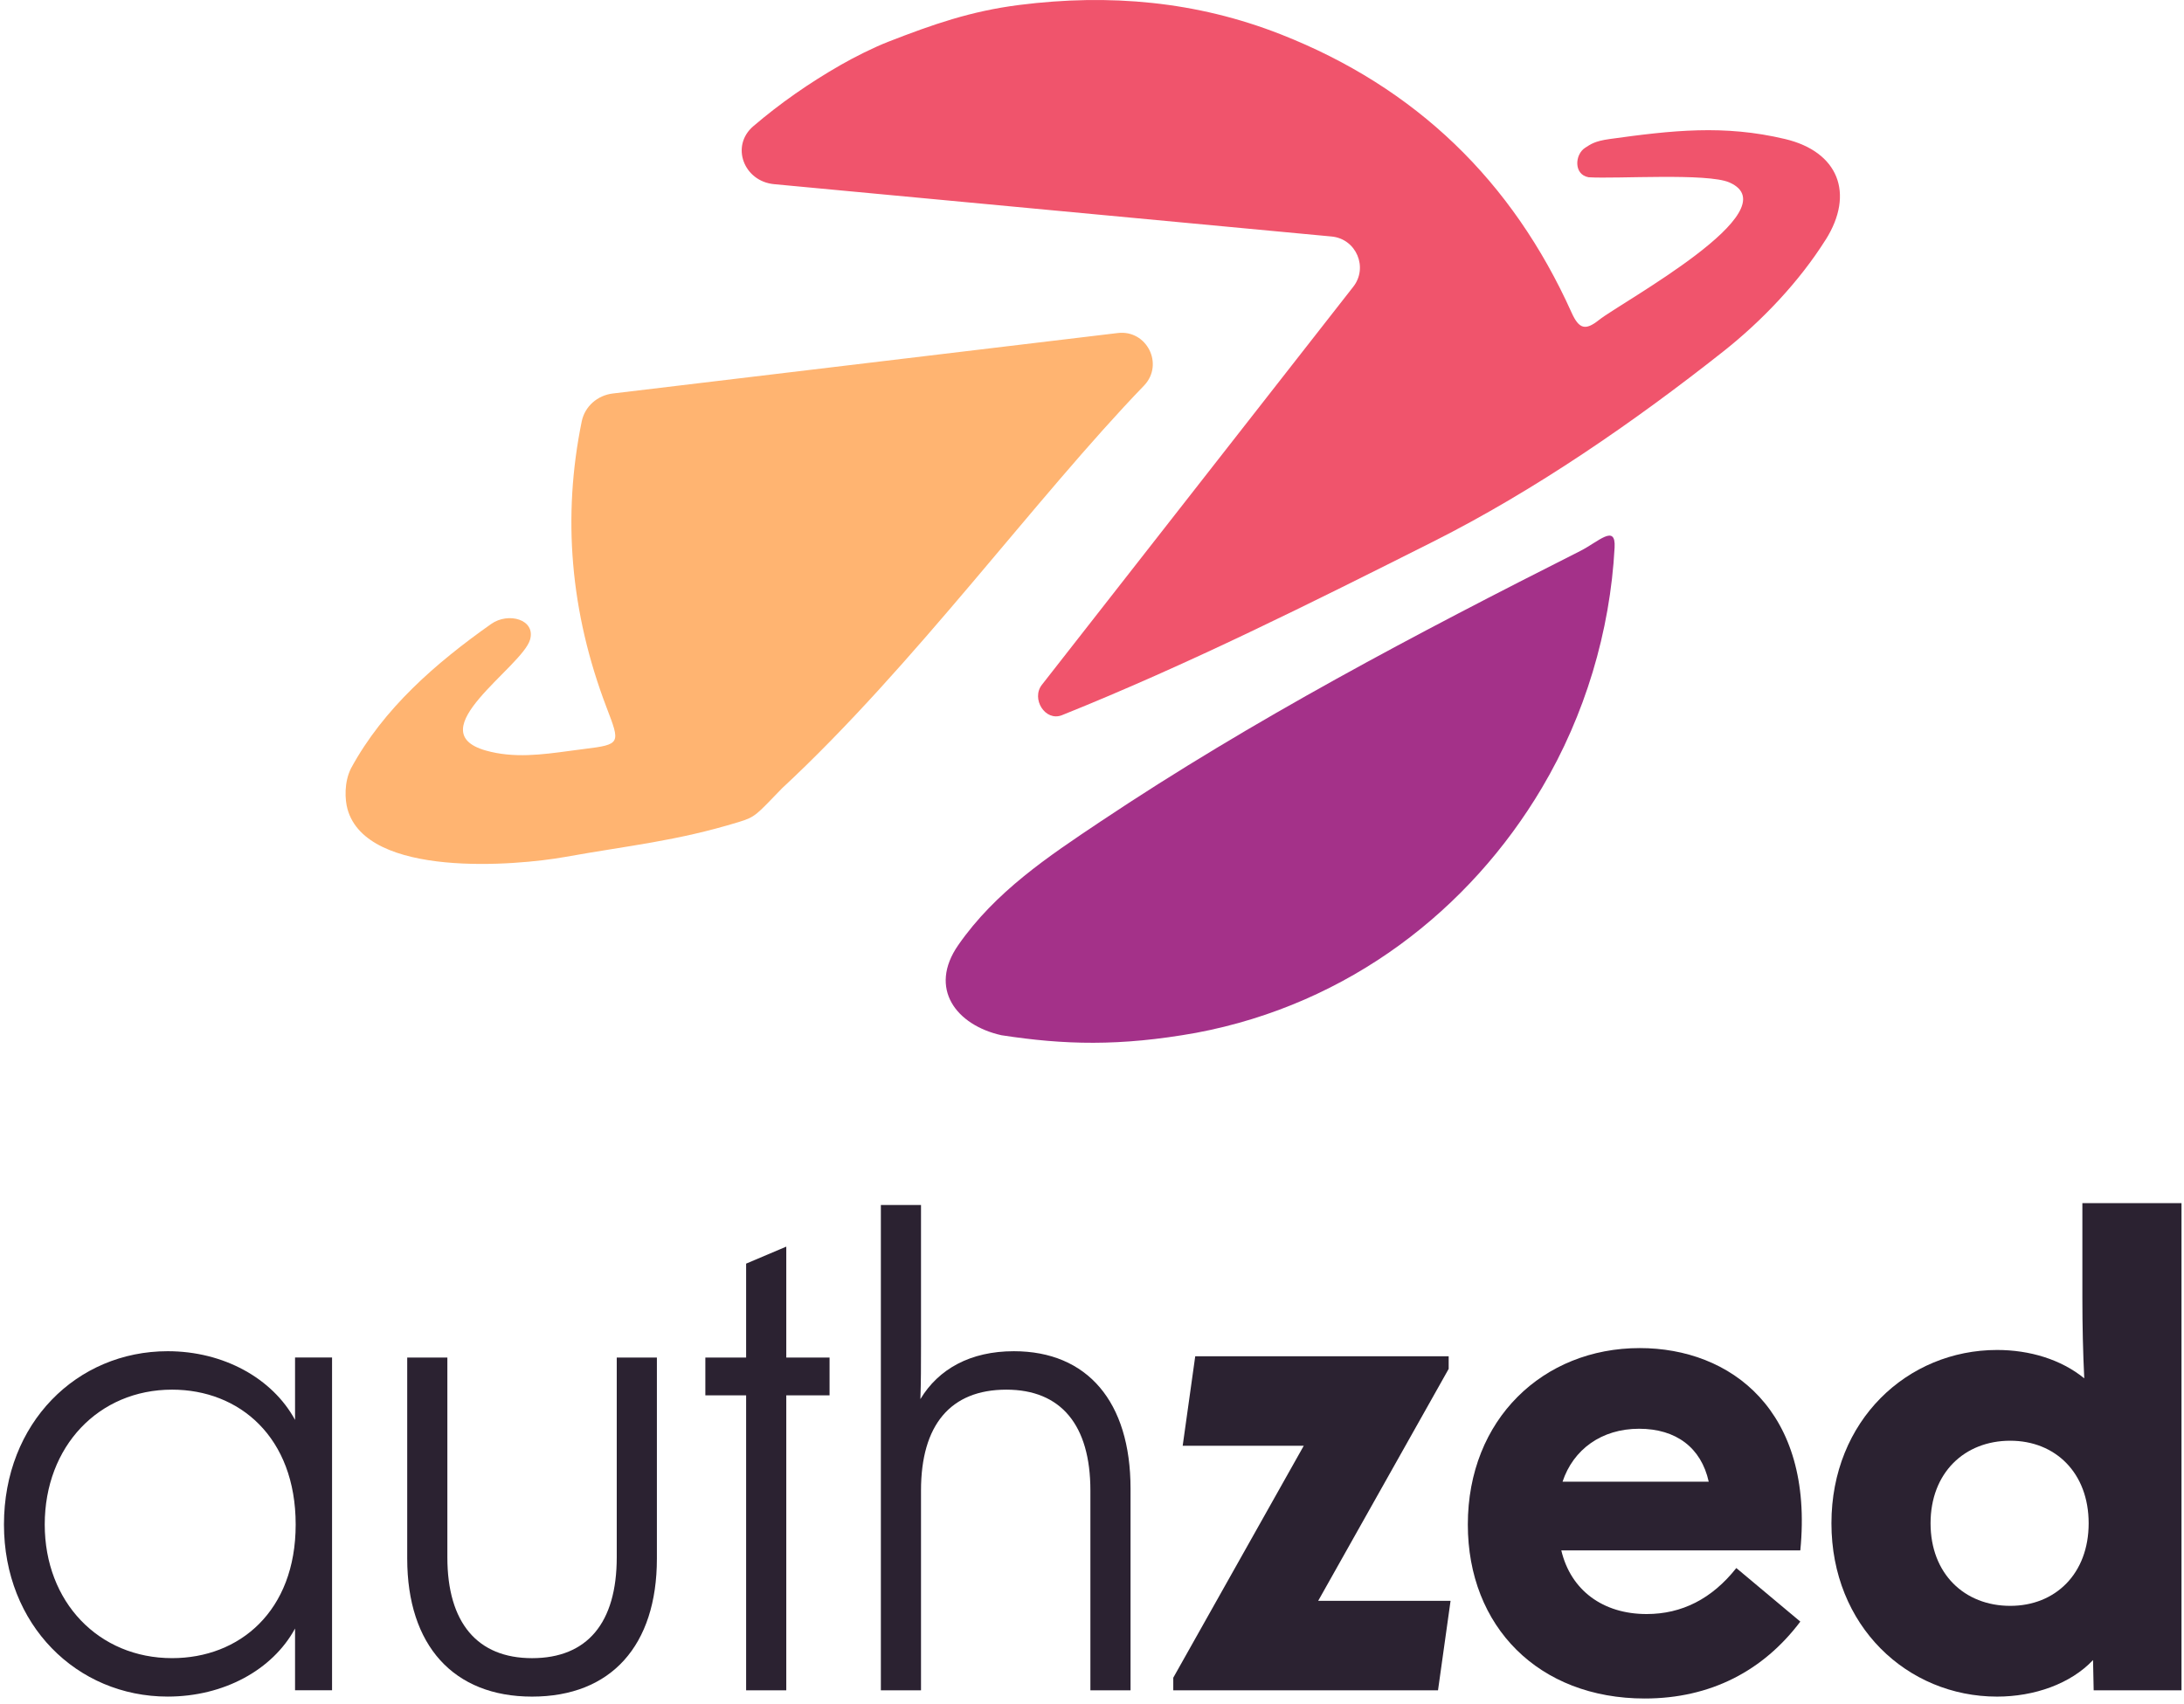 <svg width="337" height="263" viewBox="0 0 337 263" fill="none" xmlns="http://www.w3.org/2000/svg">
<path d="M249.14 84.496C248.447 97.472 244.554 110.413 237.923 121.597C226.819 140.335 208.214 154.969 184.565 159.407C172.759 161.526 164.172 161.258 154.529 159.778C147.573 158.229 143.193 152.578 147.864 145.862C153.587 137.628 161.7 132.218 169.797 126.807C193.415 111.024 218.502 97.832 243.822 85.048C246.652 83.621 249.339 80.798 249.14 84.496Z" fill="#A43189"/>
<path d="M265.945 54.216C271.893 49.511 277.639 43.467 281.709 36.991L281.716 36.986L281.723 36.981C286.202 29.85 283.659 23.411 275.452 21.459C266.017 19.214 258.018 20.118 248.362 21.459C246.01 21.786 245.41 22.292 244.606 22.8C242.977 23.829 242.797 26.969 245.143 27.36C249.435 27.629 263.498 26.668 266.87 28.165C276.479 32.431 250.185 46.634 246.73 49.383C244.657 51.03 243.664 50.832 242.498 48.24C233.354 27.91 218.463 13.495 197.653 5.31C184.612 0.183 171.175 -0.991 157.294 0.763C149.814 1.708 143.946 3.763 137.073 6.44C134.807 7.323 131.809 8.827 129.724 10.025C124.836 12.828 120.338 15.972 116.244 19.474C112.678 22.525 114.773 27.986 119.445 28.425L205.471 36.502C209.289 36.86 211.175 41.319 208.775 44.308L160.794 105.658C159.049 107.831 161.278 111.414 163.865 110.379C183.384 102.545 202.361 93.038 221.149 83.591C236.817 75.713 252.227 65.067 265.945 54.216Z" fill="#F0546C"/>
<path fill-rule="evenodd" clip-rule="evenodd" d="M176.574 59.463C179.636 56.182 176.939 50.866 172.482 51.399L94.557 60.732C92.2 61.014 90.239 62.713 89.763 65.038C86.766 79.687 87.962 94.439 93.6 109.206C95.712 114.737 95.844 114.897 90.144 115.597C89.401 115.689 88.656 115.79 87.91 115.891C83.613 116.473 79.275 117.061 74.952 115.834C64.5 112.857 80.575 102.957 81.789 98.726C82.685 95.602 78.439 94.432 75.784 96.307C67.277 102.315 59.178 109.325 54.156 118.596C53.083 120.742 53.216 123.427 53.62 124.877C56.593 135.561 79.616 133.622 87.201 132.26C97.139 130.475 104.316 129.827 113.972 126.877C116.606 126.072 116.654 125.805 120.678 121.659C141.064 102.736 159.719 76.936 176.574 59.463Z" fill="#FFB471"/>
<path d="M25.876 261.85C34.492 261.85 42.043 257.765 45.527 251.345V260.878H51.238V209.517H45.527V219.147C42.043 212.727 34.492 208.545 25.876 208.545C11.84 208.545 0.611 219.634 0.611 235.295C0.611 250.761 11.84 261.85 25.876 261.85ZM6.903 235.295C6.903 223.233 15.228 214.478 26.553 214.478C36.912 214.478 45.624 221.774 45.624 235.295C45.624 248.718 36.912 255.917 26.553 255.917C15.228 255.917 6.903 247.259 6.903 235.295Z" fill="#2B2231"/>
<path d="M101.361 240.551V209.521H95.166V240.356C95.166 250.473 90.617 255.92 82.097 255.92C73.676 255.92 69.03 250.473 69.03 240.356V209.521H62.835V240.551C62.835 253.975 69.998 261.854 82.097 261.854C94.295 261.854 101.361 253.975 101.361 240.551Z" fill="#2B2231"/>
<path d="M115.13 260.882H121.326V215.359H128.004V209.522H121.326V192.402L115.13 195.028V209.522H108.838V215.359H115.13V260.882Z" fill="#2B2231"/>
<path d="M135.921 260.879H142.115V230.043C142.115 219.926 146.666 214.479 155.281 214.479C163.703 214.479 168.252 219.926 168.252 230.043V260.879H174.447V229.751C174.447 216.327 167.769 208.546 156.443 208.546C149.763 208.546 144.826 211.269 142.019 215.938C142.115 213.312 142.115 210.686 142.115 207.767V185.978H135.921V260.879Z" fill="#2B2231"/>
<path d="M181.041 260.882H221.891L223.828 247.069H203.402L223.536 211.273V209.327H184.429L182.493 223.14H201.175L181.041 258.936V260.882Z" fill="#2B2231"/>
<path d="M253.789 262.146C263.953 262.146 272.085 257.866 277.796 250.278L267.922 242.01C264.148 246.777 259.501 249.111 254.08 249.111C247.303 249.111 242.367 245.415 240.915 239.287H277.796C279.926 217.692 267.052 208.062 253.016 208.062C238.108 208.062 226.492 219.054 226.492 235.298C226.492 251.057 237.43 262.146 253.789 262.146ZM241.108 228.684C242.754 223.723 247.11 220.513 252.918 220.513C258.63 220.513 262.501 223.431 263.663 228.684H241.108Z" fill="#2B2231"/>
<path d="M308.155 261.854C313.866 261.854 319.48 259.908 322.965 256.212L323.061 260.881H336.614V185.689H321.319V200.377C321.319 204.657 321.416 208.743 321.609 212.731C318.028 209.813 313.188 208.354 308.155 208.354C294.312 208.354 282.598 219.248 282.598 235.104C282.598 250.959 294.312 261.854 308.155 261.854ZM297.893 235.104C297.893 227.322 303.121 222.361 310.187 222.361C317.157 222.361 322.288 227.322 322.288 235.104C322.288 242.886 317.157 247.847 310.187 247.847C303.121 247.847 297.893 242.886 297.893 235.104Z" fill="#2B2231"/>
</svg>
